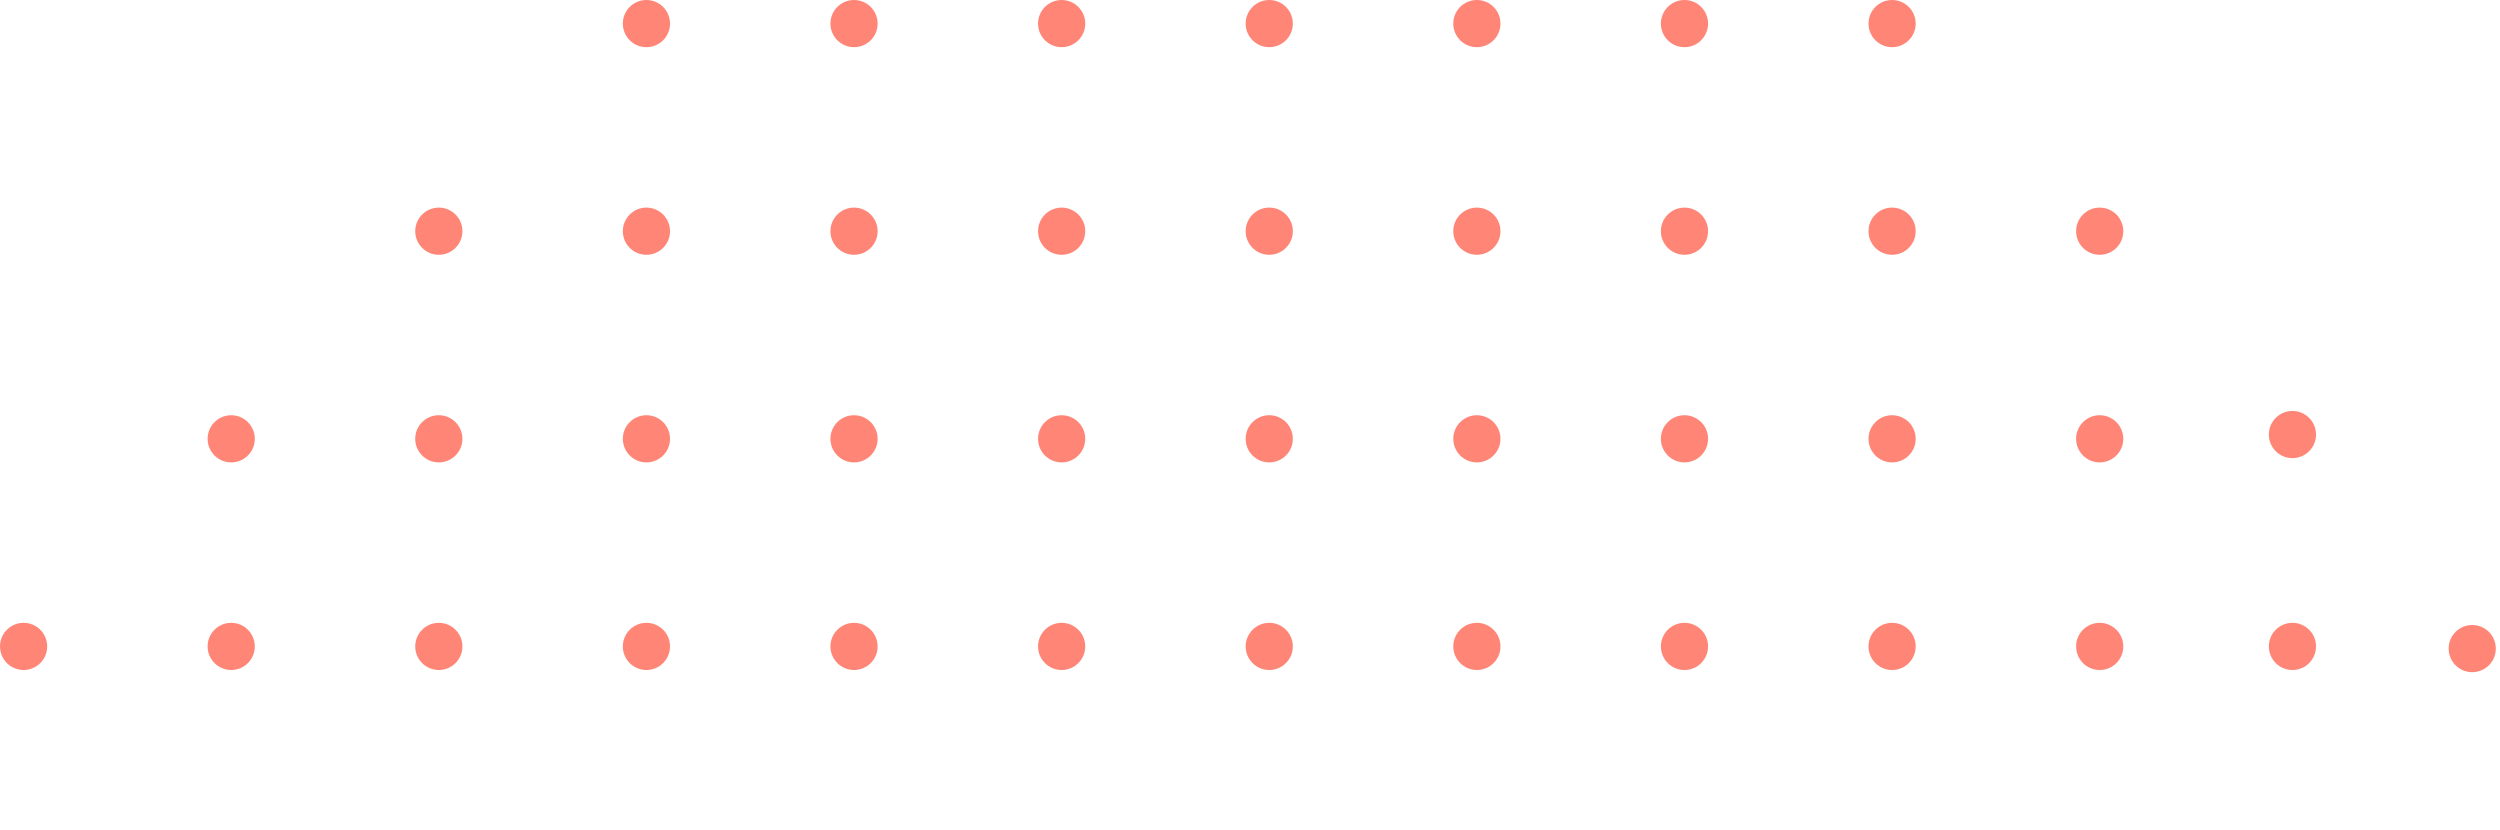 <svg width="292" height="97" viewBox="0 0 292 97" fill="none" xmlns="http://www.w3.org/2000/svg">
<path d="M2.756 78.257C1.234 78.257 0.001 77.023 0.001 75.502C0.001 73.98 1.234 72.746 2.756 72.746C4.278 72.746 5.512 73.98 5.512 75.502C5.512 77.023 4.278 78.257 2.756 78.257Z" fill="#FF8577"/>
<path d="M288.756 78.511C287.234 78.511 286.001 77.277 286.001 75.756C286.001 74.234 287.234 73 288.756 73C290.278 73 291.512 74.234 291.512 75.756C291.512 77.277 290.278 78.511 288.756 78.511Z" fill="#FF8577"/>
<path d="M2.756 102.507C1.234 102.507 0.001 101.273 0.001 99.752C0.001 98.23 1.234 96.996 2.756 96.996C4.278 96.996 5.512 98.23 5.512 99.752C5.512 101.273 4.278 102.507 2.756 102.507Z" fill="#FF8577"/>
<path d="M27.004 54.009C25.482 54.009 24.249 52.776 24.249 51.254C24.249 49.732 25.482 48.498 27.004 48.498C28.526 48.498 29.76 49.732 29.76 51.254C29.76 52.776 28.526 54.009 27.004 54.009Z" fill="#FF8577"/>
<path d="M27.004 78.257C25.482 78.257 24.249 77.023 24.249 75.502C24.249 73.98 25.482 72.746 27.004 72.746C28.526 72.746 29.76 73.98 29.76 75.502C29.76 77.023 28.526 78.257 27.004 78.257Z" fill="#FF8577"/>
<path d="M267.756 78.257C266.234 78.257 265.001 77.023 265.001 75.502C265.001 73.98 266.234 72.746 267.756 72.746C269.278 72.746 270.512 73.98 270.512 75.502C270.512 77.023 269.278 78.257 267.756 78.257Z" fill="#FF8577"/>
<path d="M27.004 102.507C25.482 102.507 24.249 101.273 24.249 99.752C24.249 98.23 25.482 96.996 27.004 96.996C28.526 96.996 29.76 98.23 29.76 99.752C29.76 101.273 28.526 102.507 27.004 102.507Z" fill="#FF8577"/>
<path d="M51.254 29.759C49.732 29.759 48.499 28.526 48.499 27.004C48.499 25.482 49.732 24.248 51.254 24.248C52.776 24.248 54.01 25.482 54.01 27.004C54.01 28.526 52.776 29.759 51.254 29.759Z" fill="#FF8577"/>
<path d="M51.254 54.009C49.732 54.009 48.499 52.776 48.499 51.254C48.499 49.732 49.732 48.498 51.254 48.498C52.776 48.498 54.01 49.732 54.01 51.254C54.01 52.776 52.776 54.009 51.254 54.009Z" fill="#FF8577"/>
<path d="M51.254 78.257C49.732 78.257 48.499 77.023 48.499 75.502C48.499 73.98 49.732 72.746 51.254 72.746C52.776 72.746 54.01 73.98 54.01 75.502C54.01 77.023 52.776 78.257 51.254 78.257Z" fill="#FF8577"/>
<path d="M51.254 102.507C49.732 102.507 48.499 101.273 48.499 99.752C48.499 98.23 49.732 96.996 51.254 96.996C52.776 96.996 54.01 98.23 54.01 99.752C54.01 101.273 52.776 102.507 51.254 102.507Z" fill="#FF8577"/>
<path d="M75.502 5.511C73.98 5.511 72.747 4.277 72.747 2.756C72.747 1.234 73.98 0 75.502 0C77.024 0 78.258 1.234 78.258 2.756C78.258 4.277 77.024 5.511 75.502 5.511Z" fill="#FF8577"/>
<path d="M75.502 29.759C73.98 29.759 72.747 28.526 72.747 27.004C72.747 25.482 73.98 24.248 75.502 24.248C77.024 24.248 78.258 25.482 78.258 27.004C78.258 28.526 77.024 29.759 75.502 29.759Z" fill="#FF8577"/>
<path d="M75.502 54.009C73.98 54.009 72.747 52.776 72.747 51.254C72.747 49.732 73.98 48.498 75.502 48.498C77.024 48.498 78.258 49.732 78.258 51.254C78.258 52.776 77.024 54.009 75.502 54.009Z" fill="#FF8577"/>
<path d="M75.502 78.257C73.98 78.257 72.747 77.023 72.747 75.502C72.747 73.98 73.98 72.746 75.502 72.746C77.024 72.746 78.258 73.98 78.258 75.502C78.258 77.023 77.024 78.257 75.502 78.257Z" fill="#FF8577"/>
<path d="M75.502 102.507C73.98 102.507 72.747 101.273 72.747 99.752C72.747 98.23 73.98 96.996 75.502 96.996C77.024 96.996 78.258 98.23 78.258 99.752C78.258 101.273 77.024 102.507 75.502 102.507Z" fill="#FF8577"/>
<path d="M99.75 5.511C98.228 5.511 96.995 4.277 96.995 2.756C96.995 1.234 98.228 0 99.75 0C101.272 0 102.506 1.234 102.506 2.756C102.506 4.277 101.272 5.511 99.75 5.511Z" fill="#FF8577"/>
<path d="M99.75 29.759C98.228 29.759 96.995 28.526 96.995 27.004C96.995 25.482 98.228 24.248 99.75 24.248C101.272 24.248 102.506 25.482 102.506 27.004C102.506 28.526 101.272 29.759 99.75 29.759Z" fill="#FF8577"/>
<path d="M99.75 54.009C98.228 54.009 96.995 52.776 96.995 51.254C96.995 49.732 98.228 48.498 99.75 48.498C101.272 48.498 102.506 49.732 102.506 51.254C102.506 52.776 101.272 54.009 99.75 54.009Z" fill="#FF8577"/>
<path d="M99.75 78.257C98.228 78.257 96.995 77.023 96.995 75.502C96.995 73.98 98.228 72.746 99.75 72.746C101.272 72.746 102.506 73.98 102.506 75.502C102.506 77.023 101.272 78.257 99.75 78.257Z" fill="#FF8577"/>
<path d="M99.75 102.507C98.228 102.507 96.995 101.273 96.995 99.752C96.995 98.23 98.228 96.996 99.75 96.996C101.272 96.996 102.506 98.23 102.506 99.752C102.506 101.273 101.272 102.507 99.75 102.507Z" fill="#FF8577"/>
<path d="M124 5.511C122.478 5.511 121.245 4.277 121.245 2.756C121.245 1.234 122.478 0 124 0C125.522 0 126.756 1.234 126.756 2.756C126.756 4.277 125.522 5.511 124 5.511Z" fill="#FF8577"/>
<path d="M124 29.759C122.478 29.759 121.245 28.526 121.245 27.004C121.245 25.482 122.478 24.248 124 24.248C125.522 24.248 126.756 25.482 126.756 27.004C126.756 28.526 125.522 29.759 124 29.759Z" fill="#FF8577"/>
<path d="M124 54.009C122.478 54.009 121.245 52.776 121.245 51.254C121.245 49.732 122.478 48.498 124 48.498C125.522 48.498 126.756 49.732 126.756 51.254C126.756 52.776 125.522 54.009 124 54.009Z" fill="#FF8577"/>
<path d="M124 78.257C122.478 78.257 121.245 77.023 121.245 75.502C121.245 73.98 122.478 72.746 124 72.746C125.522 72.746 126.756 73.98 126.756 75.502C126.756 77.023 125.522 78.257 124 78.257Z" fill="#FF8577"/>
<path d="M124 102.507C122.478 102.507 121.245 101.273 121.245 99.752C121.245 98.23 122.478 96.996 124 96.996C125.522 96.996 126.756 98.23 126.756 99.752C126.756 101.273 125.522 102.507 124 102.507Z" fill="#FF8577"/>
<path d="M148.248 5.511C146.727 5.511 145.493 4.277 145.493 2.756C145.493 1.234 146.727 0 148.248 0C149.77 0 151.004 1.234 151.004 2.756C151.004 4.277 149.77 5.511 148.248 5.511Z" fill="#FF8577"/>
<path d="M148.248 29.759C146.727 29.759 145.493 28.526 145.493 27.004C145.493 25.482 146.727 24.248 148.248 24.248C149.77 24.248 151.004 25.482 151.004 27.004C151.004 28.526 149.77 29.759 148.248 29.759Z" fill="#FF8577"/>
<path d="M148.248 54.009C146.727 54.009 145.493 52.776 145.493 51.254C145.493 49.732 146.727 48.498 148.248 48.498C149.77 48.498 151.004 49.732 151.004 51.254C151.004 52.776 149.77 54.009 148.248 54.009Z" fill="#FF8577"/>
<path d="M148.248 78.257C146.727 78.257 145.493 77.023 145.493 75.502C145.493 73.98 146.727 72.746 148.248 72.746C149.77 72.746 151.004 73.98 151.004 75.502C151.004 77.023 149.77 78.257 148.248 78.257Z" fill="#FF8577"/>
<path d="M148.248 102.507C146.727 102.507 145.493 101.273 145.493 99.752C145.493 98.23 146.727 96.996 148.248 96.996C149.77 96.996 151.004 98.23 151.004 99.752C151.004 101.273 149.77 102.507 148.248 102.507Z" fill="#FF8577"/>
<path d="M172.498 5.511C170.977 5.511 169.743 4.277 169.743 2.756C169.743 1.234 170.977 0 172.498 0C174.02 0 175.254 1.234 175.254 2.756C175.254 4.277 174.02 5.511 172.498 5.511Z" fill="#FF8577"/>
<path d="M172.498 29.759C170.977 29.759 169.743 28.526 169.743 27.004C169.743 25.482 170.977 24.248 172.498 24.248C174.02 24.248 175.254 25.482 175.254 27.004C175.254 28.526 174.02 29.759 172.498 29.759Z" fill="#FF8577"/>
<path d="M172.498 54.009C170.977 54.009 169.743 52.776 169.743 51.254C169.743 49.732 170.977 48.498 172.498 48.498C174.02 48.498 175.254 49.732 175.254 51.254C175.254 52.776 174.02 54.009 172.498 54.009Z" fill="#FF8577"/>
<path d="M172.498 78.257C170.977 78.257 169.743 77.023 169.743 75.502C169.743 73.98 170.977 72.746 172.498 72.746C174.02 72.746 175.254 73.98 175.254 75.502C175.254 77.023 174.02 78.257 172.498 78.257Z" fill="#FF8577"/>
<path d="M172.498 102.507C170.977 102.507 169.743 101.273 169.743 99.752C169.743 98.23 170.977 96.996 172.498 96.996C174.02 96.996 175.254 98.23 175.254 99.752C175.254 101.273 174.02 102.507 172.498 102.507Z" fill="#FF8577"/>
<path d="M196.746 5.511C195.225 5.511 193.991 4.277 193.991 2.756C193.991 1.234 195.225 0 196.746 0C198.268 0 199.502 1.234 199.502 2.756C199.502 4.277 198.268 5.511 196.746 5.511Z" fill="#FF8577"/>
<path d="M196.746 29.759C195.225 29.759 193.991 28.526 193.991 27.004C193.991 25.482 195.225 24.248 196.746 24.248C198.268 24.248 199.502 25.482 199.502 27.004C199.502 28.526 198.268 29.759 196.746 29.759Z" fill="#FF8577"/>
<path d="M196.746 54.009C195.225 54.009 193.991 52.776 193.991 51.254C193.991 49.732 195.225 48.498 196.746 48.498C198.268 48.498 199.502 49.732 199.502 51.254C199.502 52.776 198.268 54.009 196.746 54.009Z" fill="#FF8577"/>
<path d="M196.746 78.257C195.225 78.257 193.991 77.023 193.991 75.502C193.991 73.98 195.225 72.746 196.746 72.746C198.268 72.746 199.502 73.98 199.502 75.502C199.502 77.023 198.268 78.257 196.746 78.257Z" fill="#FF8577"/>
<path d="M196.746 102.507C195.225 102.507 193.991 101.273 193.991 99.752C193.991 98.23 195.225 96.996 196.746 96.996C198.268 96.996 199.502 98.23 199.502 99.752C199.502 101.273 198.268 102.507 196.746 102.507Z" fill="#FF8577"/>
<path d="M220.996 5.511C219.475 5.511 218.241 4.277 218.241 2.756C218.241 1.234 219.475 0 220.996 0C222.518 0 223.752 1.234 223.752 2.756C223.752 4.277 222.518 5.511 220.996 5.511Z" fill="#FF8577"/>
<path d="M220.996 29.759C219.475 29.759 218.241 28.526 218.241 27.004C218.241 25.482 219.475 24.248 220.996 24.248C222.518 24.248 223.752 25.482 223.752 27.004C223.752 28.526 222.518 29.759 220.996 29.759Z" fill="#FF8577"/>
<path d="M220.996 54.009C219.475 54.009 218.241 52.776 218.241 51.254C218.241 49.732 219.475 48.498 220.996 48.498C222.518 48.498 223.752 49.732 223.752 51.254C223.752 52.776 222.518 54.009 220.996 54.009Z" fill="#FF8577"/>
<path d="M220.996 78.257C219.475 78.257 218.241 77.023 218.241 75.502C218.241 73.98 219.475 72.746 220.996 72.746C222.518 72.746 223.752 73.98 223.752 75.502C223.752 77.023 222.518 78.257 220.996 78.257Z" fill="#FF8577"/>
<path d="M220.996 102.507C219.475 102.507 218.241 101.273 218.241 99.752C218.241 98.23 219.475 96.996 220.996 96.996C222.518 96.996 223.752 98.23 223.752 99.752C223.752 101.273 222.518 102.507 220.996 102.507Z" fill="#FF8577"/>
<path d="M245.244 29.759C243.723 29.759 242.489 28.526 242.489 27.004C242.489 25.482 243.723 24.248 245.244 24.248C246.766 24.248 248 25.482 248 27.004C248 28.526 246.766 29.759 245.244 29.759Z" fill="#FF8577"/>
<path d="M245.244 54.009C243.723 54.009 242.489 52.776 242.489 51.254C242.489 49.732 243.723 48.498 245.244 48.498C246.766 48.498 248 49.732 248 51.254C248 52.776 246.766 54.009 245.244 54.009Z" fill="#FF8577"/>
<path d="M245.244 78.257C243.723 78.257 242.489 77.023 242.489 75.502C242.489 73.98 243.723 72.746 245.244 72.746C246.766 72.746 248 73.98 248 75.502C248 77.023 246.766 78.257 245.244 78.257Z" fill="#FF8577"/>
<path d="M245.244 102.507C243.723 102.507 242.489 101.273 242.489 99.752C242.489 98.23 243.723 96.996 245.244 96.996C246.766 96.996 248 98.23 248 99.752C248 101.273 246.766 102.507 245.244 102.507Z" fill="#FF8577"/>
<path d="M267.756 53.511C266.234 53.511 265.001 52.277 265.001 50.756C265.001 49.234 266.234 48 267.756 48C269.278 48 270.512 49.234 270.512 50.756C270.512 52.277 269.278 53.511 267.756 53.511Z" fill="#FF8577"/>
</svg>
